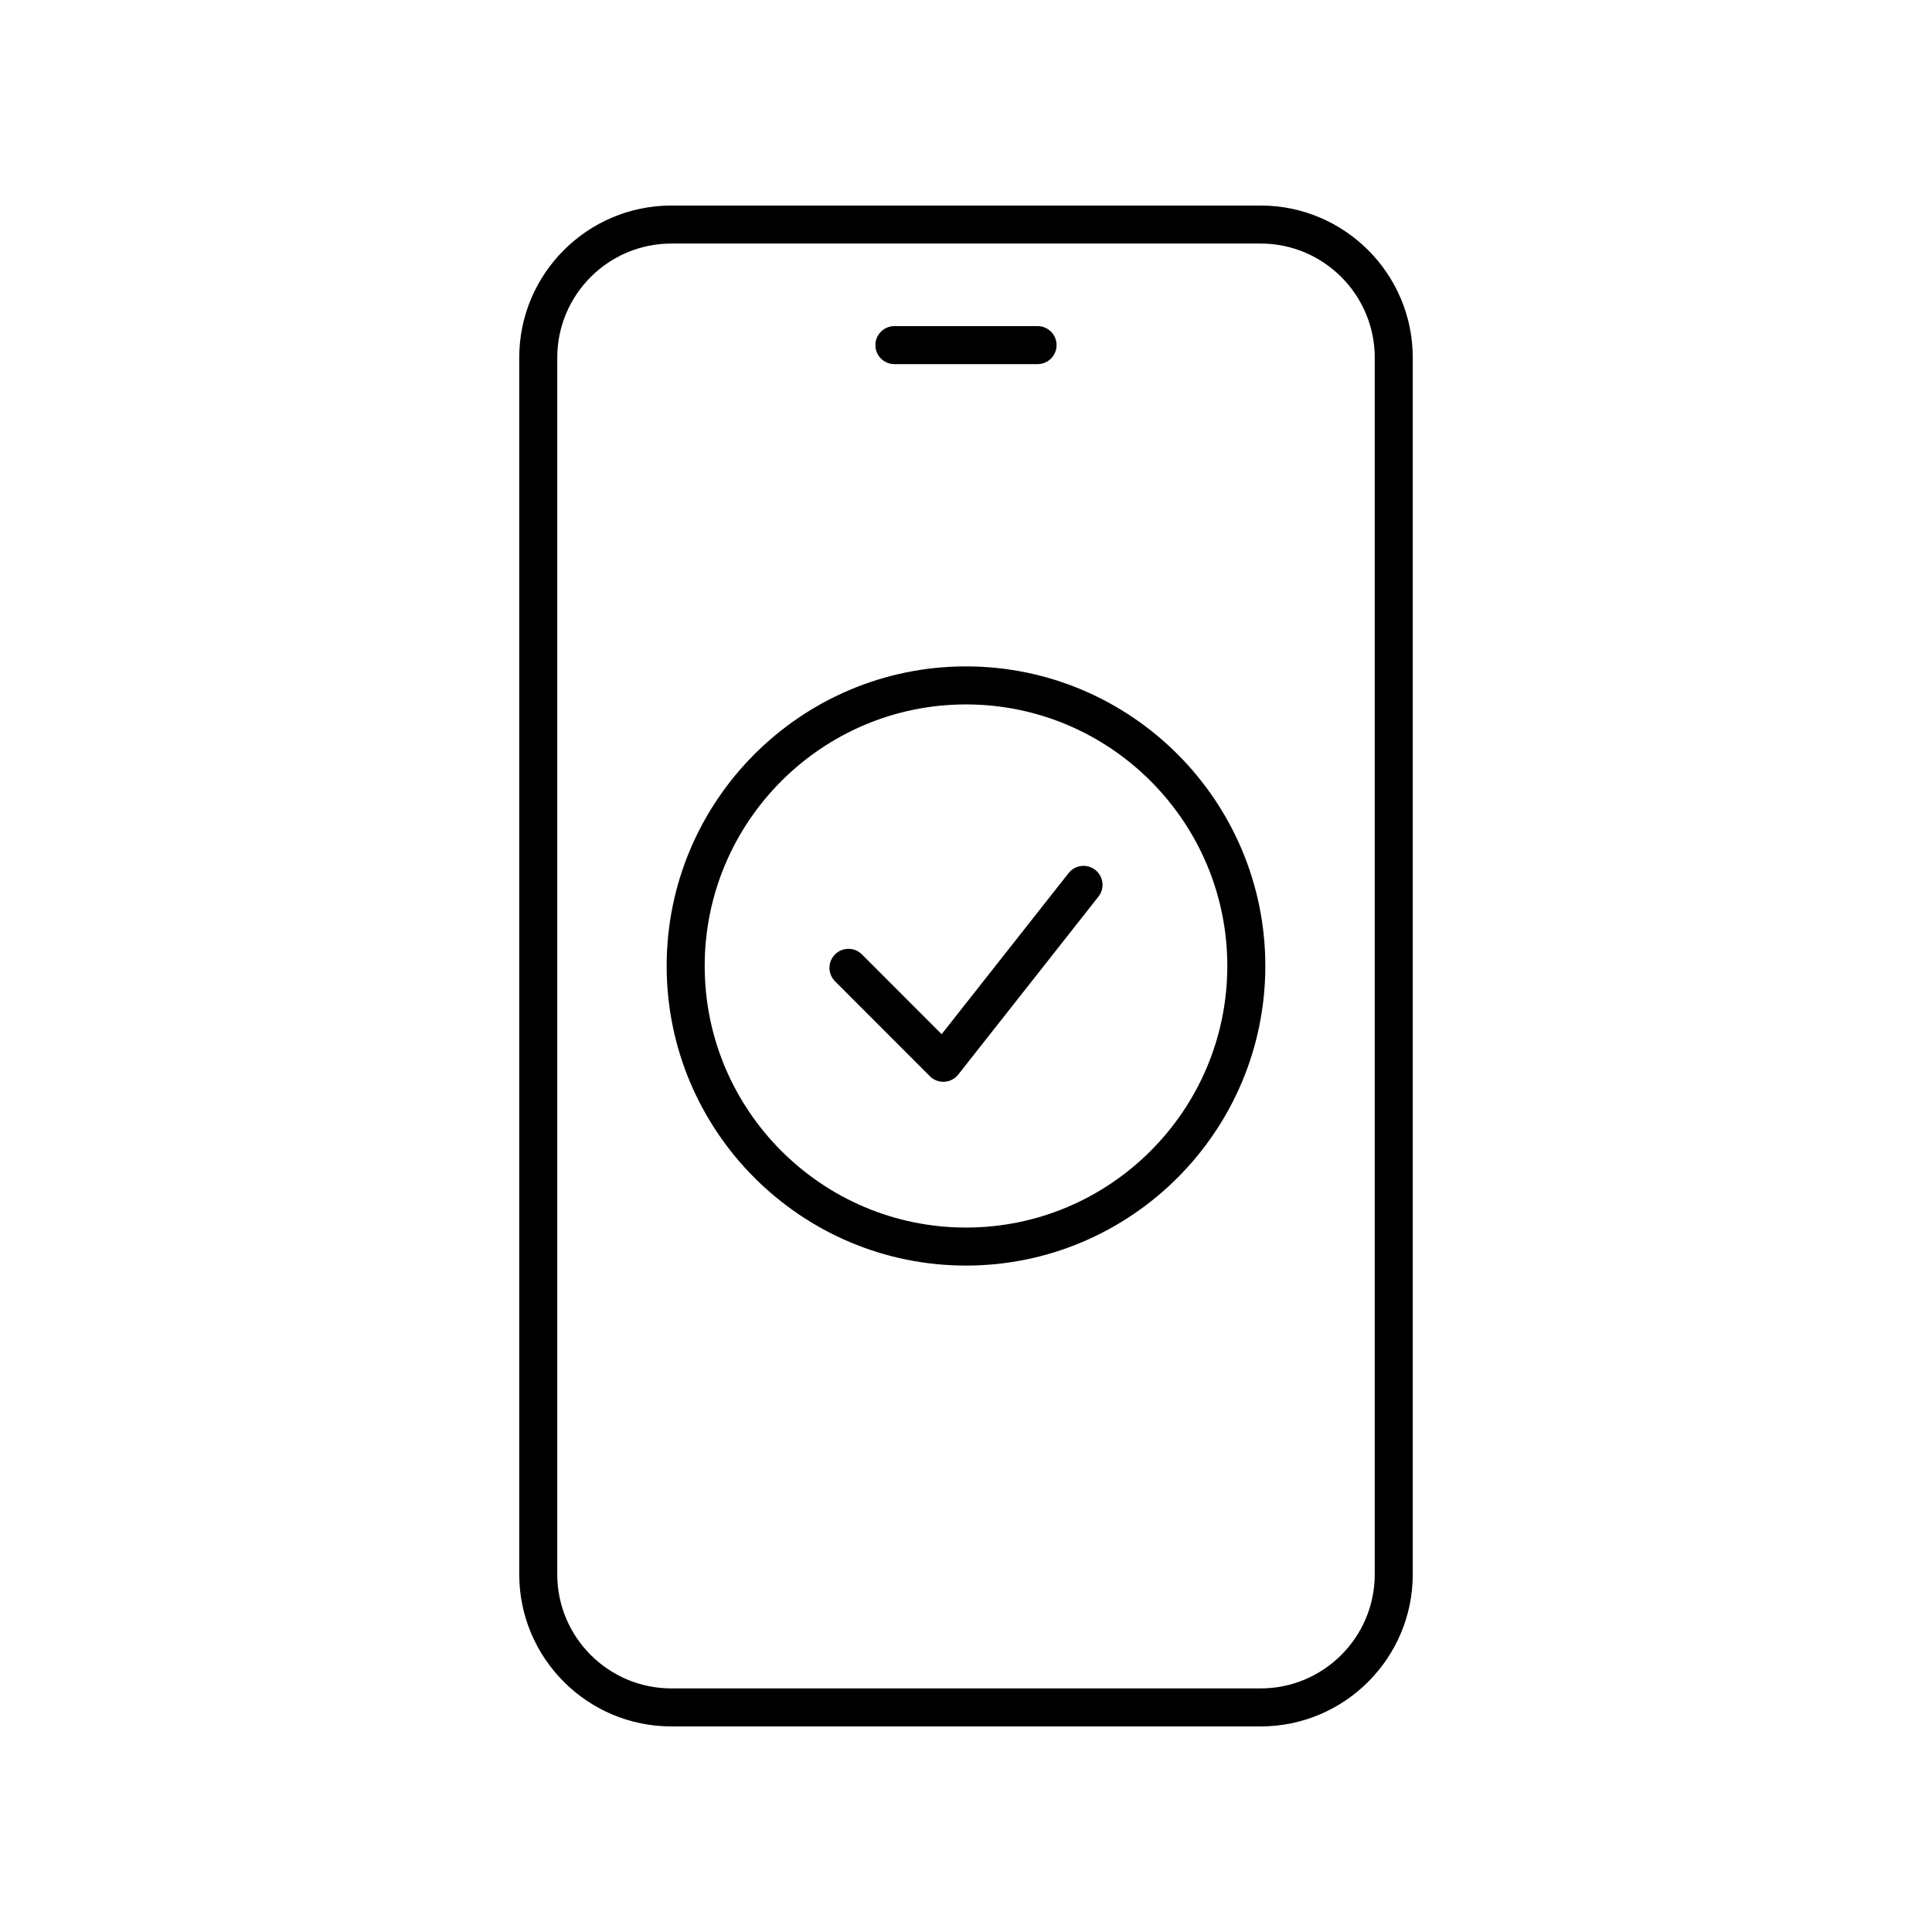 <?xml version="1.0" encoding="UTF-8"?>
<!-- Uploaded to: SVG Find, www.svgrepo.com, Generator: SVG Find Mixer Tools -->
<svg fill="#000000" width="800px" height="800px" version="1.1" viewBox="144 144 512 512" xmlns="http://www.w3.org/2000/svg">
 <g>
  <path d="m478.09 601.52c22.223 0 40.305-18.082 40.305-40.305v-322.44c0-22.223-18.082-40.305-40.305-40.305h-156.18c-22.223 0-40.305 18.082-40.305 40.305v322.44c0 22.223 18.082 40.305 40.305 40.305zm-186.41-40.305v-322.44c0-16.668 13.559-30.23 30.23-30.23h156.18c16.668 0 30.23 13.559 30.23 30.23v322.44c0 16.668-13.559 30.23-30.23 30.23h-156.18c-16.672-0.004-30.23-13.562-30.23-30.23z"/>
  <path d="m381.03 240.5h37.934c2.785 0 5.039-2.254 5.039-5.039 0-2.785-2.254-5.039-5.039-5.039h-37.934c-2.785 0-5.039 2.254-5.039 5.039 0 2.789 2.254 5.039 5.039 5.039z"/>
  <path d="m400 479.39c43.738 0 79.324-35.617 79.324-79.395 0-43.781-35.586-79.395-79.324-79.395-43.742 0-79.328 35.613-79.328 79.395 0 43.777 35.586 79.395 79.328 79.395zm0-148.71c38.184 0 69.25 31.094 69.25 69.316-0.004 38.227-31.066 69.32-69.25 69.32-38.188 0-69.25-31.094-69.25-69.316 0-38.227 31.062-69.32 69.25-69.32z"/>
  <path d="m390.43 429.21c0.945 0.949 2.231 1.477 3.562 1.477 0.098 0 0.195-0.004 0.297-0.012 1.438-0.082 2.769-0.777 3.66-1.91l37.152-47.152c1.723-2.188 1.348-5.352-0.836-7.074-2.184-1.719-5.352-1.344-7.074 0.836l-33.648 42.699-21.125-21.145c-1.969-1.969-5.156-1.969-7.125 0-1.969 1.965-1.969 5.156 0 7.125z"/>
 </g>
</svg>
